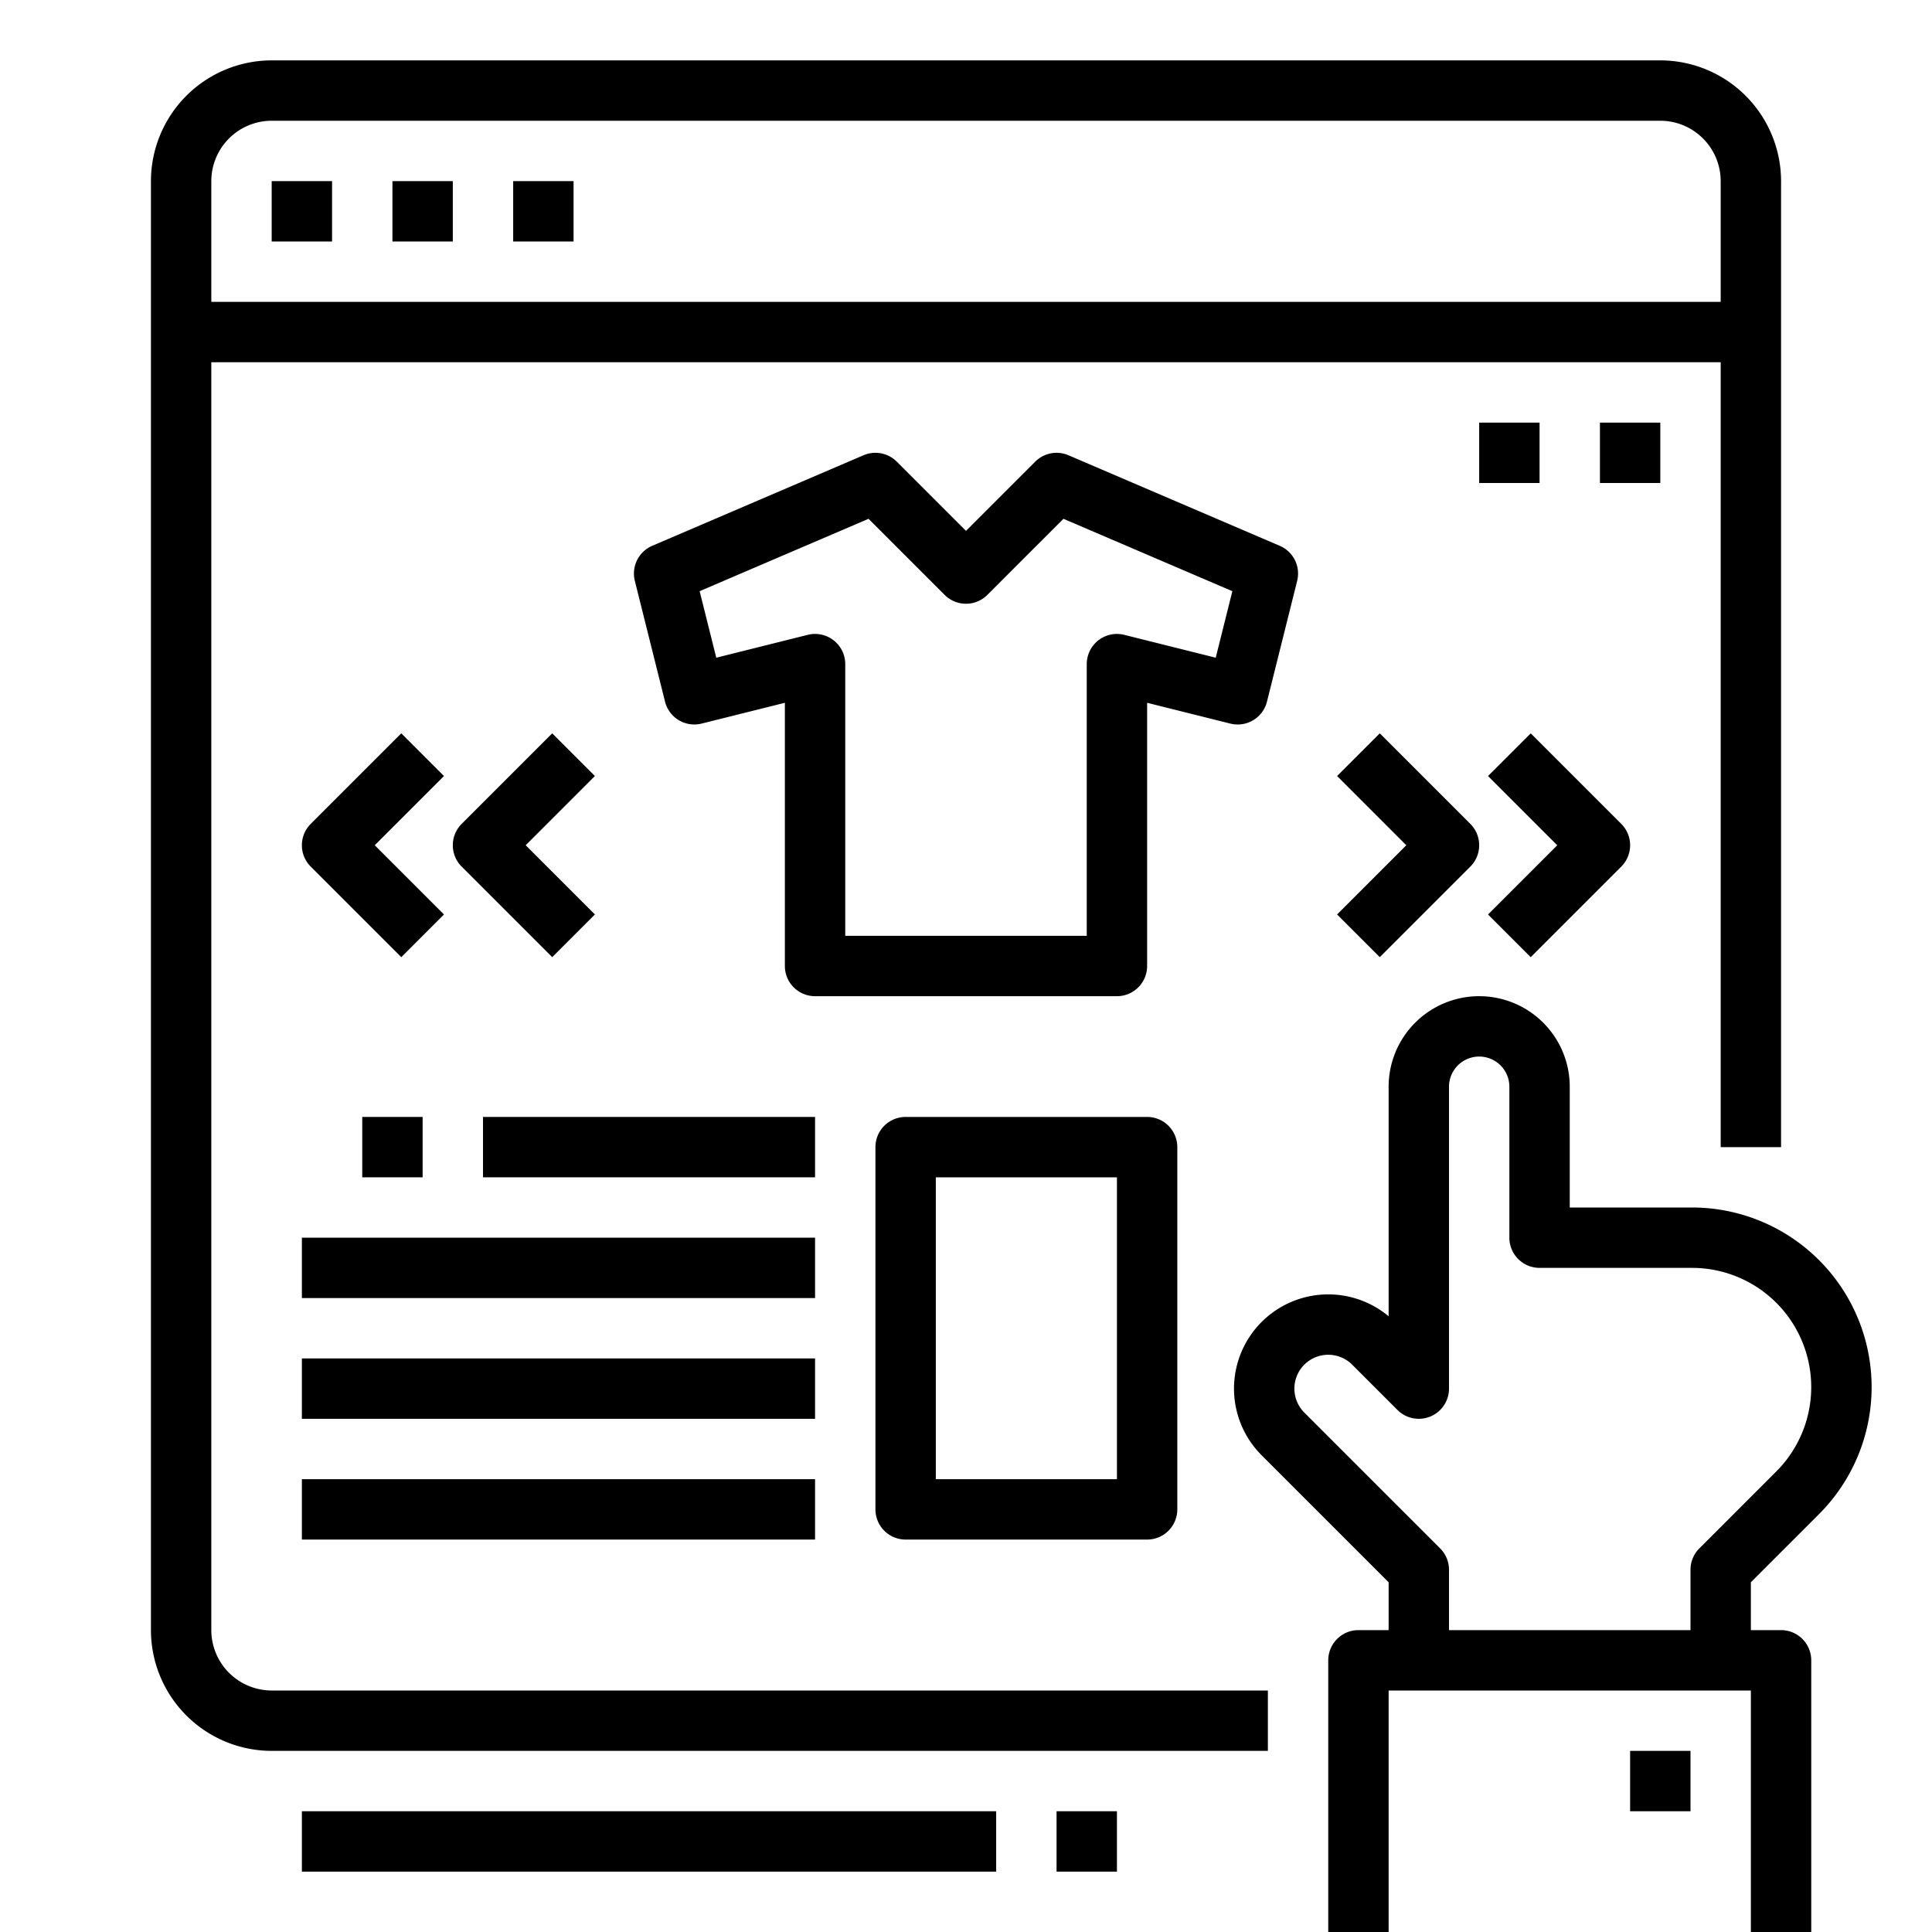 <svg id="Outline" height="512" viewBox="0 0 512 512" width="512" xmlns="http://www.w3.org/2000/svg"><path d="m56 432v-336h400v208h16v-256a32.036 32.036 0 0 0 -32-32h-368a32.036 32.036 0 0 0 -32 32v384a32.036 32.036 0 0 0 32 32h264v-16h-264a16.019 16.019 0 0 1 -16-16zm0-384a16.019 16.019 0 0 1 16-16h368a16.019 16.019 0 0 1 16 16v32h-400z"/><path d="m72 48h16v16h-16z"/><path d="m104 48h16v16h-16z"/><path d="m136 48h16v16h-16z"/><path d="m80 360h136v16h-136z"/><path d="m80 392h136v16h-136z"/><path d="m80 328h136v16h-136z"/><path d="m128 296h88v16h-88z"/><path d="m96 296h16v16h-16z"/><path d="m335.761 185.94 8-32a8 8 0 0 0 -4.61-9.294l-56-24a8 8 0 0 0 -8.808 1.7l-18.343 18.341-18.343-18.344a8 8 0 0 0 -8.808-1.7l-56 24a8 8 0 0 0 -4.61 9.294l8 32a8 8 0 0 0 9.7 5.821l22.061-5.512v69.754a8 8 0 0 0 8 8h80a8 8 0 0 0 8-8v-69.754l22.06 5.515a8 8 0 0 0 9.701-5.821zm-37.821-17.7a8 8 0 0 0 -9.94 7.76v72h-64v-72a8 8 0 0 0 -9.94-7.761l-24.239 6.06-4.408-17.63 44.76-19.183 20.17 20.171a8 8 0 0 0 11.314 0l20.17-20.171 44.76 19.183-4.408 17.63z"/><path d="m106.343 194.343-24 24a8 8 0 0 0 0 11.314l24 24 11.314-11.314-18.344-18.343 18.344-18.343z"/><path d="m365.657 253.657 24-24a8 8 0 0 0 0-11.314l-24-24-11.314 11.314 18.344 18.343-18.344 18.343z"/><path d="m405.657 253.657 24-24a8 8 0 0 0 0-11.314l-24-24-11.314 11.314 18.344 18.343-18.344 18.343z"/><path d="m146.343 194.343-24 24a8 8 0 0 0 0 11.314l24 24 11.314-11.314-18.344-18.343 18.344-18.343z"/><path d="m482.06 401.255a47.6 47.6 0 0 0 -33.66-81.255h-32.4v-32a24 24 0 0 0 -48 0v60.826a24.972 24.972 0 0 0 -33.656 36.833l33.656 33.654v12.687h-8a8 8 0 0 0 -8 8v72h16v-64h96v64h16v-72a8 8 0 0 0 -8-8h-8v-12.687zm-31.717 9.088a8 8 0 0 0 -2.343 5.657v16h-64v-16a8 8 0 0 0 -2.344-5.657l-36-36a8.971 8.971 0 1 1 12.687-12.688l12 12a8 8 0 0 0 13.657-5.655v-80a8 8 0 0 1 16 0v40a8 8 0 0 0 8 8h40.4a31.6 31.6 0 0 1 22.343 53.94z"/><path d="m432 464h16v16h-16z"/><path d="m424 112h16v16h-16z"/><path d="m392 112h16v16h-16z"/><path d="m80 480h184v16h-184z"/><path d="m280 480h16v16h-16z"/><path d="m240 296a8 8 0 0 0 -8 8v96a8 8 0 0 0 8 8h64a8 8 0 0 0 8-8v-96a8 8 0 0 0 -8-8zm56 96h-48v-80h48z"/></svg>